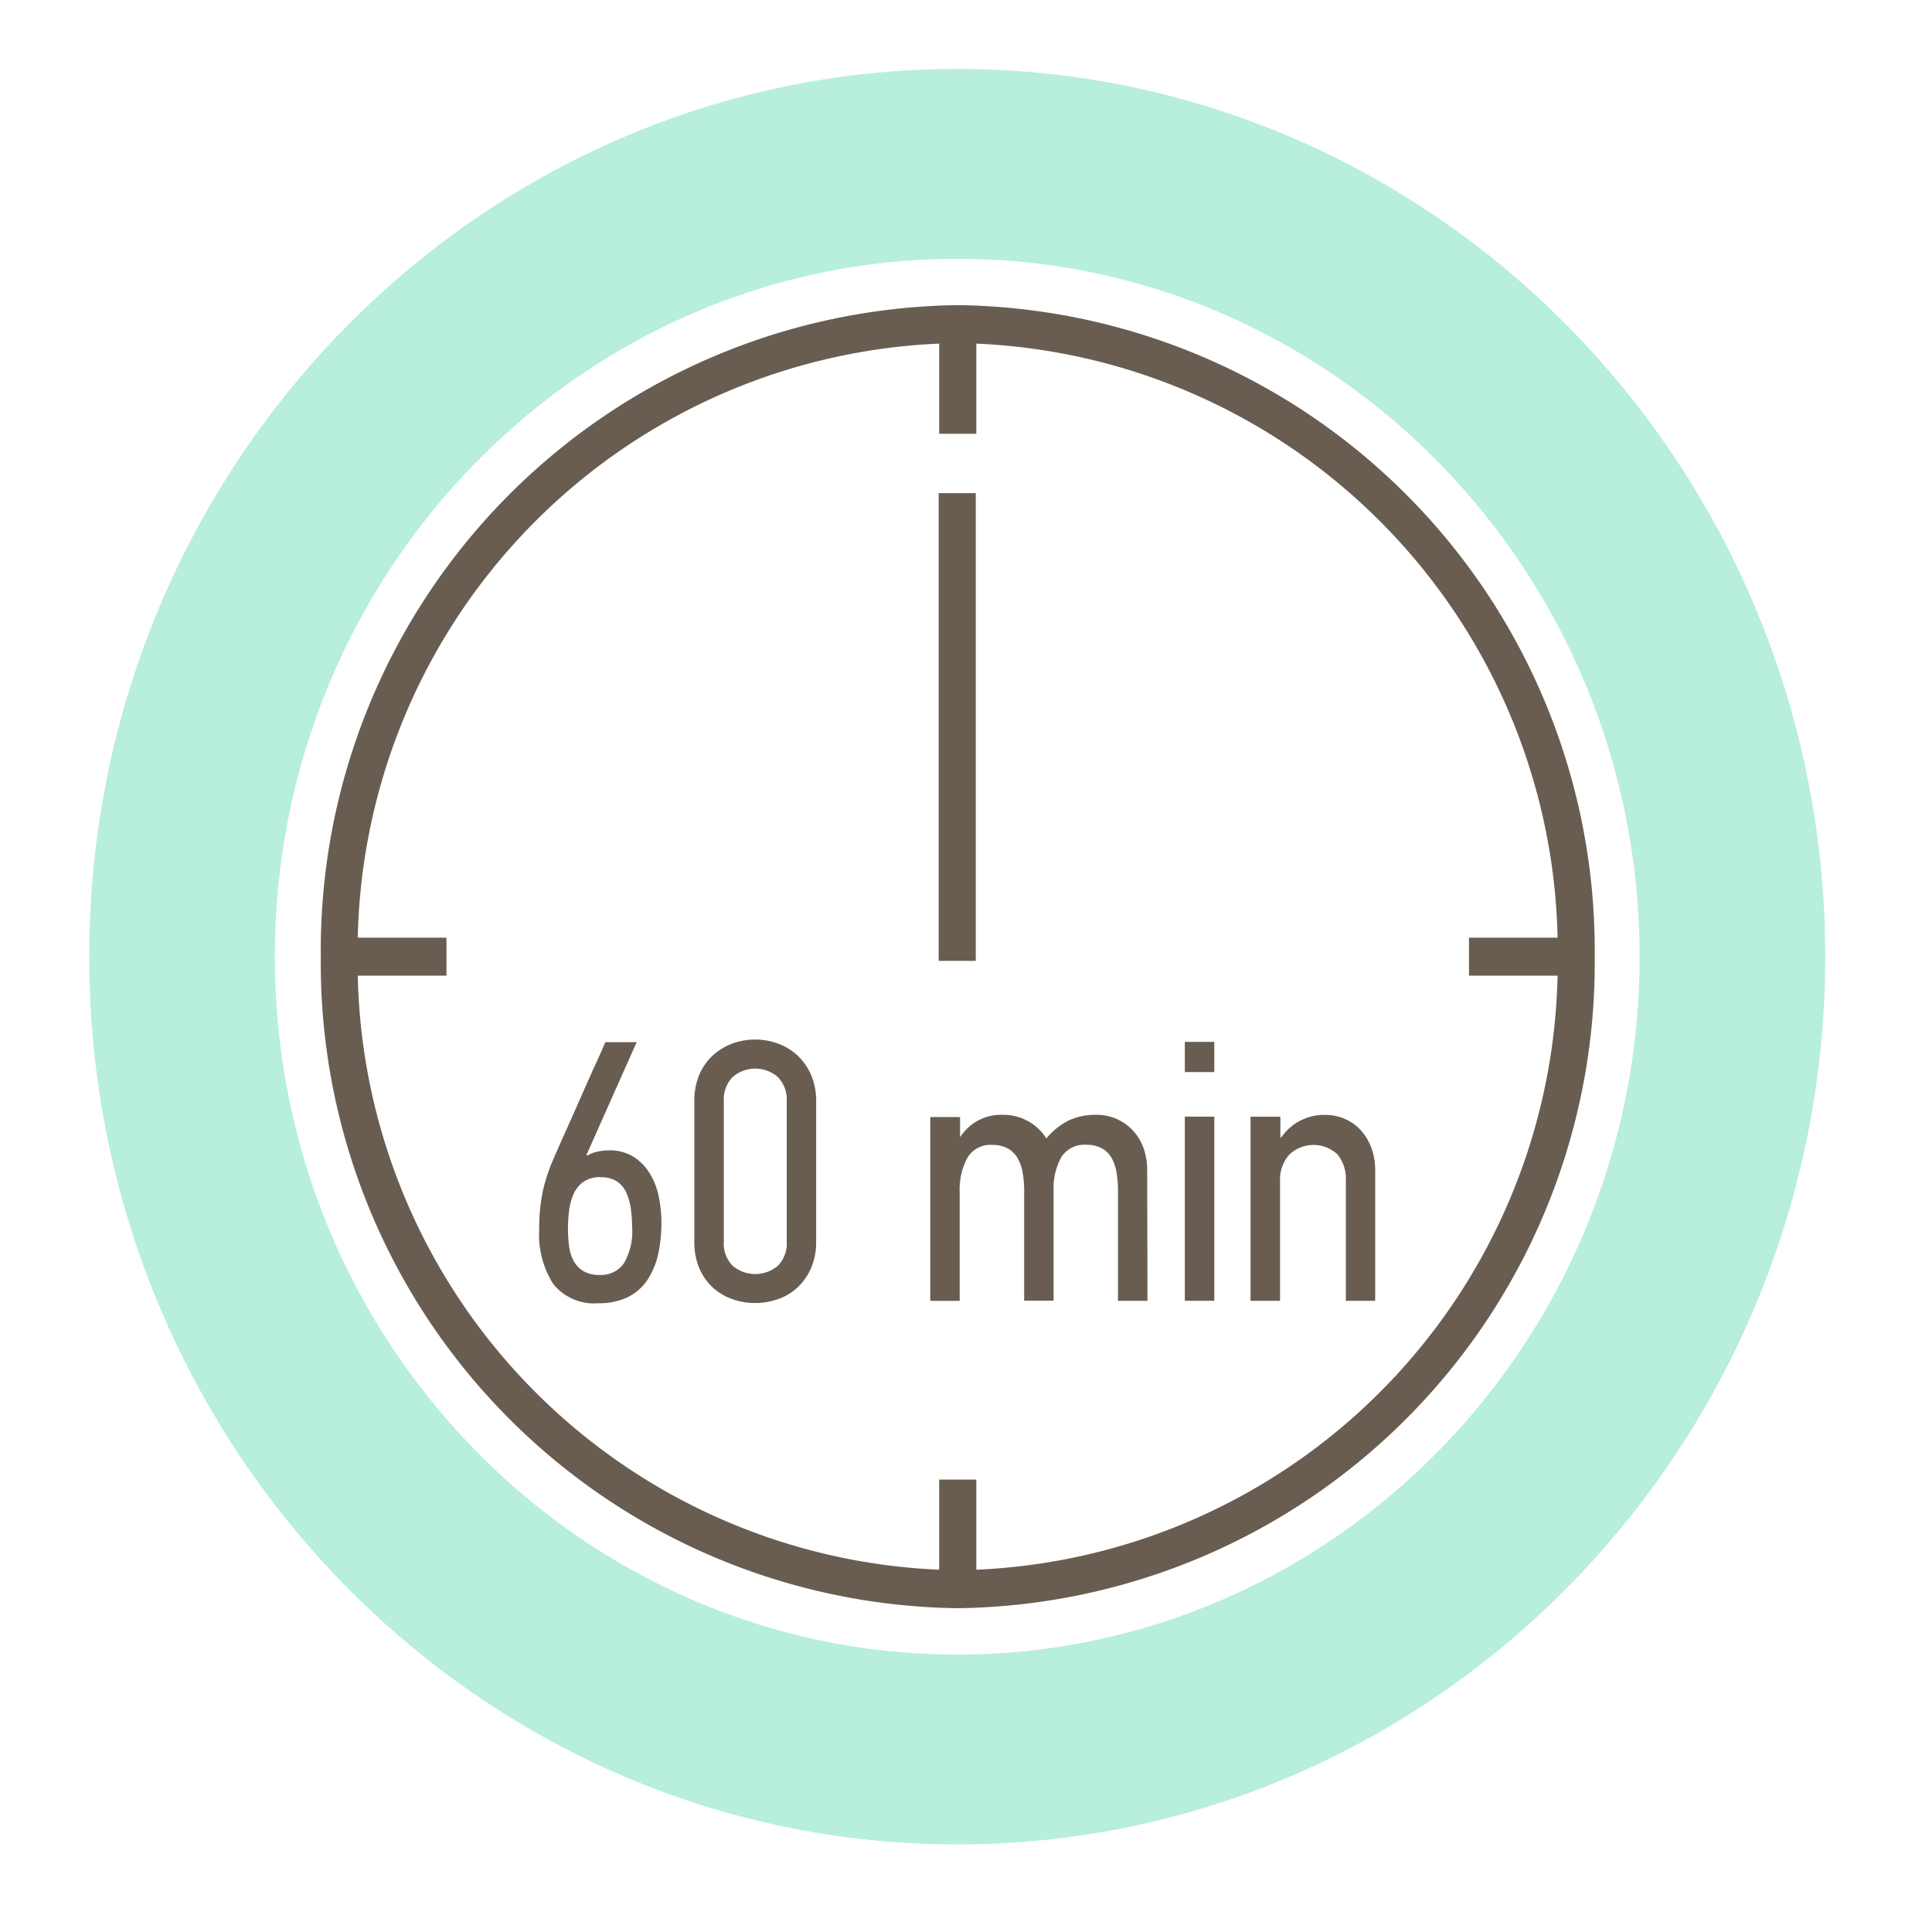 <svg xmlns="http://www.w3.org/2000/svg" xmlns:xlink="http://www.w3.org/1999/xlink" width="64" height="64" viewBox="0 0 64 64">
  <defs>
    <clipPath id="clip-path">
      <rect id="長方形_22357" data-name="長方形 22357" width="64" height="64" transform="translate(-0.454 0.606)" fill="#fff" stroke="#707070" stroke-width="1"/>
    </clipPath>
    <clipPath id="clip-path-2">
      <rect id="長方形_22356" data-name="長方形 22356" width="57.507" height="58.814" fill="none"/>
    </clipPath>
  </defs>
  <g id="マスクグループ_248" data-name="マスクグループ 248" transform="translate(0.454 -0.606)" clip-path="url(#clip-path)">
    <g id="グループ_12421" data-name="グループ 12421" transform="translate(2.502 2.89)">
      <g id="グループ_12420" data-name="グループ 12420" clip-path="url(#clip-path-2)">
        <path id="パス_102740" data-name="パス 102740" d="M30.579,52.621a21.372,21.372,0,0,1-21.1-21.583,21.373,21.373,0,0,1,21.1-21.583,21.374,21.374,0,0,1,21.1,21.583,21.372,21.372,0,0,1-21.1,21.583m0-41.908A20.127,20.127,0,0,0,10.7,31.038,20.126,20.126,0,0,0,30.579,51.363,20.126,20.126,0,0,0,50.453,31.038,20.126,20.126,0,0,0,30.579,10.713" transform="translate(-1.808 -1.631)" fill="#695d51"/>
        <path id="パス_102741" data-name="パス 102741" d="M28.754,58.815C12.9,58.815,0,45.622,0,29.407S12.9,0,28.754,0,57.507,13.193,57.507,29.407s-12.9,29.408-28.754,29.408m0-52.527c-12.465,0-22.606,10.372-22.606,23.119s10.141,23.12,22.606,23.12,22.606-10.372,22.606-23.12S41.219,6.288,28.754,6.288" transform="translate(0 0)" fill="#b7eedc"/>
        <rect id="長方形_22351" data-name="長方形 22351" width="1.23" height="3.632" transform="translate(28.156 8.453)" fill="#695d51"/>
        <rect id="長方形_22352" data-name="長方形 22352" width="1.23" height="3.632" transform="translate(28.156 46.729)" fill="#695d51"/>
        <rect id="長方形_22353" data-name="長方形 22353" width="3.552" height="1.258" transform="translate(8.282 28.778)" fill="#695d51"/>
        <rect id="長方形_22354" data-name="長方形 22354" width="3.552" height="1.258" transform="translate(45.706 28.778)" fill="#695d51"/>
        <rect id="長方形_22355" data-name="長方形 22355" width="1.229" height="15.494" transform="translate(28.139 14.052)" fill="#695d51"/>
        <path id="パス_102742" data-name="パス 102742" d="M19.983,42.7l.036.013a.949.949,0,0,1,.331-.129,1.714,1.714,0,0,1,.377-.044,1.494,1.494,0,0,1,.812.209,1.725,1.725,0,0,1,.54.548,2.372,2.372,0,0,1,.3.765,4.122,4.122,0,0,1,.09.843A4.839,4.839,0,0,1,22.356,46a2.489,2.489,0,0,1-.362.85,1.681,1.681,0,0,1-.642.554,2.147,2.147,0,0,1-.961.2,1.733,1.733,0,0,1-1.507-.641,3.052,3.052,0,0,1-.463-1.812,6.045,6.045,0,0,1,.12-1.262,5.843,5.843,0,0,1,.363-1.091q.193-.444.458-1.034t.517-1.166c.169-.381.32-.721.458-1.021s.228-.507.276-.622h1.037Zm.475.727a.962.962,0,0,0-.579.16,1.007,1.007,0,0,0-.325.412,2.021,2.021,0,0,0-.144.549,4.63,4.63,0,0,0-.036.567,4.4,4.4,0,0,0,.041.629,1.345,1.345,0,0,0,.163.488.86.86,0,0,0,.325.318,1.033,1.033,0,0,0,.517.117.927.927,0,0,0,.8-.375,2.1,2.1,0,0,0,.278-1.226,4.243,4.243,0,0,0-.043-.6,1.9,1.9,0,0,0-.151-.53.89.89,0,0,0-.312-.37.961.961,0,0,0-.53-.134" transform="translate(-3.515 -6.717)" fill="#695d51"/>
        <path id="パス_102743" data-name="パス 102743" d="M28.807,45.547a2.152,2.152,0,0,1-.168.876,1.948,1.948,0,0,1-.446.641,1.814,1.814,0,0,1-.645.386,2.249,2.249,0,0,1-.765.131,2.2,2.2,0,0,1-.759-.131,1.883,1.883,0,0,1-.644-.386,1.824,1.824,0,0,1-.446-.641,2.221,2.221,0,0,1-.163-.876V40.9a2.224,2.224,0,0,1,.163-.876,1.825,1.825,0,0,1,.446-.64,1.973,1.973,0,0,1,.644-.395,2.188,2.188,0,0,1,.759-.136,2.233,2.233,0,0,1,.765.136,1.9,1.9,0,0,1,.645.395,1.949,1.949,0,0,1,.446.64,2.154,2.154,0,0,1,.168.876ZM27.832,40.9a1.076,1.076,0,0,0-.288-.8,1.147,1.147,0,0,0-1.509,0,1.075,1.075,0,0,0-.287.8v4.643a1.051,1.051,0,0,0,.287.8,1.163,1.163,0,0,0,1.509,0,1.051,1.051,0,0,0,.288-.8Z" transform="translate(-4.727 -6.701)" fill="#695d51"/>
        <path id="パス_102744" data-name="パス 102744" d="M41.627,48.027H40.65V44.4a3.679,3.679,0,0,0-.048-.616,1.487,1.487,0,0,0-.163-.487.838.838,0,0,0-.319-.32,1.045,1.045,0,0,0-.518-.118.9.9,0,0,0-.832.414,2.123,2.123,0,0,0-.253,1.115v3.635h-.975V44.4a3.54,3.54,0,0,0-.049-.609,1.463,1.463,0,0,0-.167-.487A.866.866,0,0,0,37,42.981a1.039,1.039,0,0,0-.515-.118.886.886,0,0,0-.827.431,2.234,2.234,0,0,0-.252,1.135v3.6h-.975V41.94h.988v.653h.011a1.6,1.6,0,0,1,1.385-.727,1.706,1.706,0,0,1,.867.216,1.667,1.667,0,0,1,.591.559h.011a2.282,2.282,0,0,1,.741-.592,2.124,2.124,0,0,1,.91-.184,1.632,1.632,0,0,1,1.2.512,1.678,1.678,0,0,1,.356.578,2.154,2.154,0,0,1,.126.758Z" transform="translate(-6.571 -7.22)" fill="#695d51"/>
        <path id="パス_102745" data-name="パス 102745" d="M44.852,38.947h.976v1h-.976Zm0,2.476h.976v6.1h-.976Z" transform="translate(-8.559 -6.717)" fill="#695d51"/>
        <path id="パス_102746" data-name="パス 102746" d="M50.7,48.027V44.046a1.274,1.274,0,0,0-.275-.867,1.163,1.163,0,0,0-1.605.012,1.247,1.247,0,0,0-.3.88v3.957h-.977v-6.1h.988v.679h.036a1.7,1.7,0,0,1,.624-.549,1.729,1.729,0,0,1,.8-.19,1.669,1.669,0,0,1,.667.129,1.534,1.534,0,0,1,.528.37,1.815,1.815,0,0,1,.354.578,2.13,2.13,0,0,1,.132.771v4.312Z" transform="translate(-9.073 -7.22)" fill="#695d51"/>
      </g>
    </g>
  </g>
</svg>
